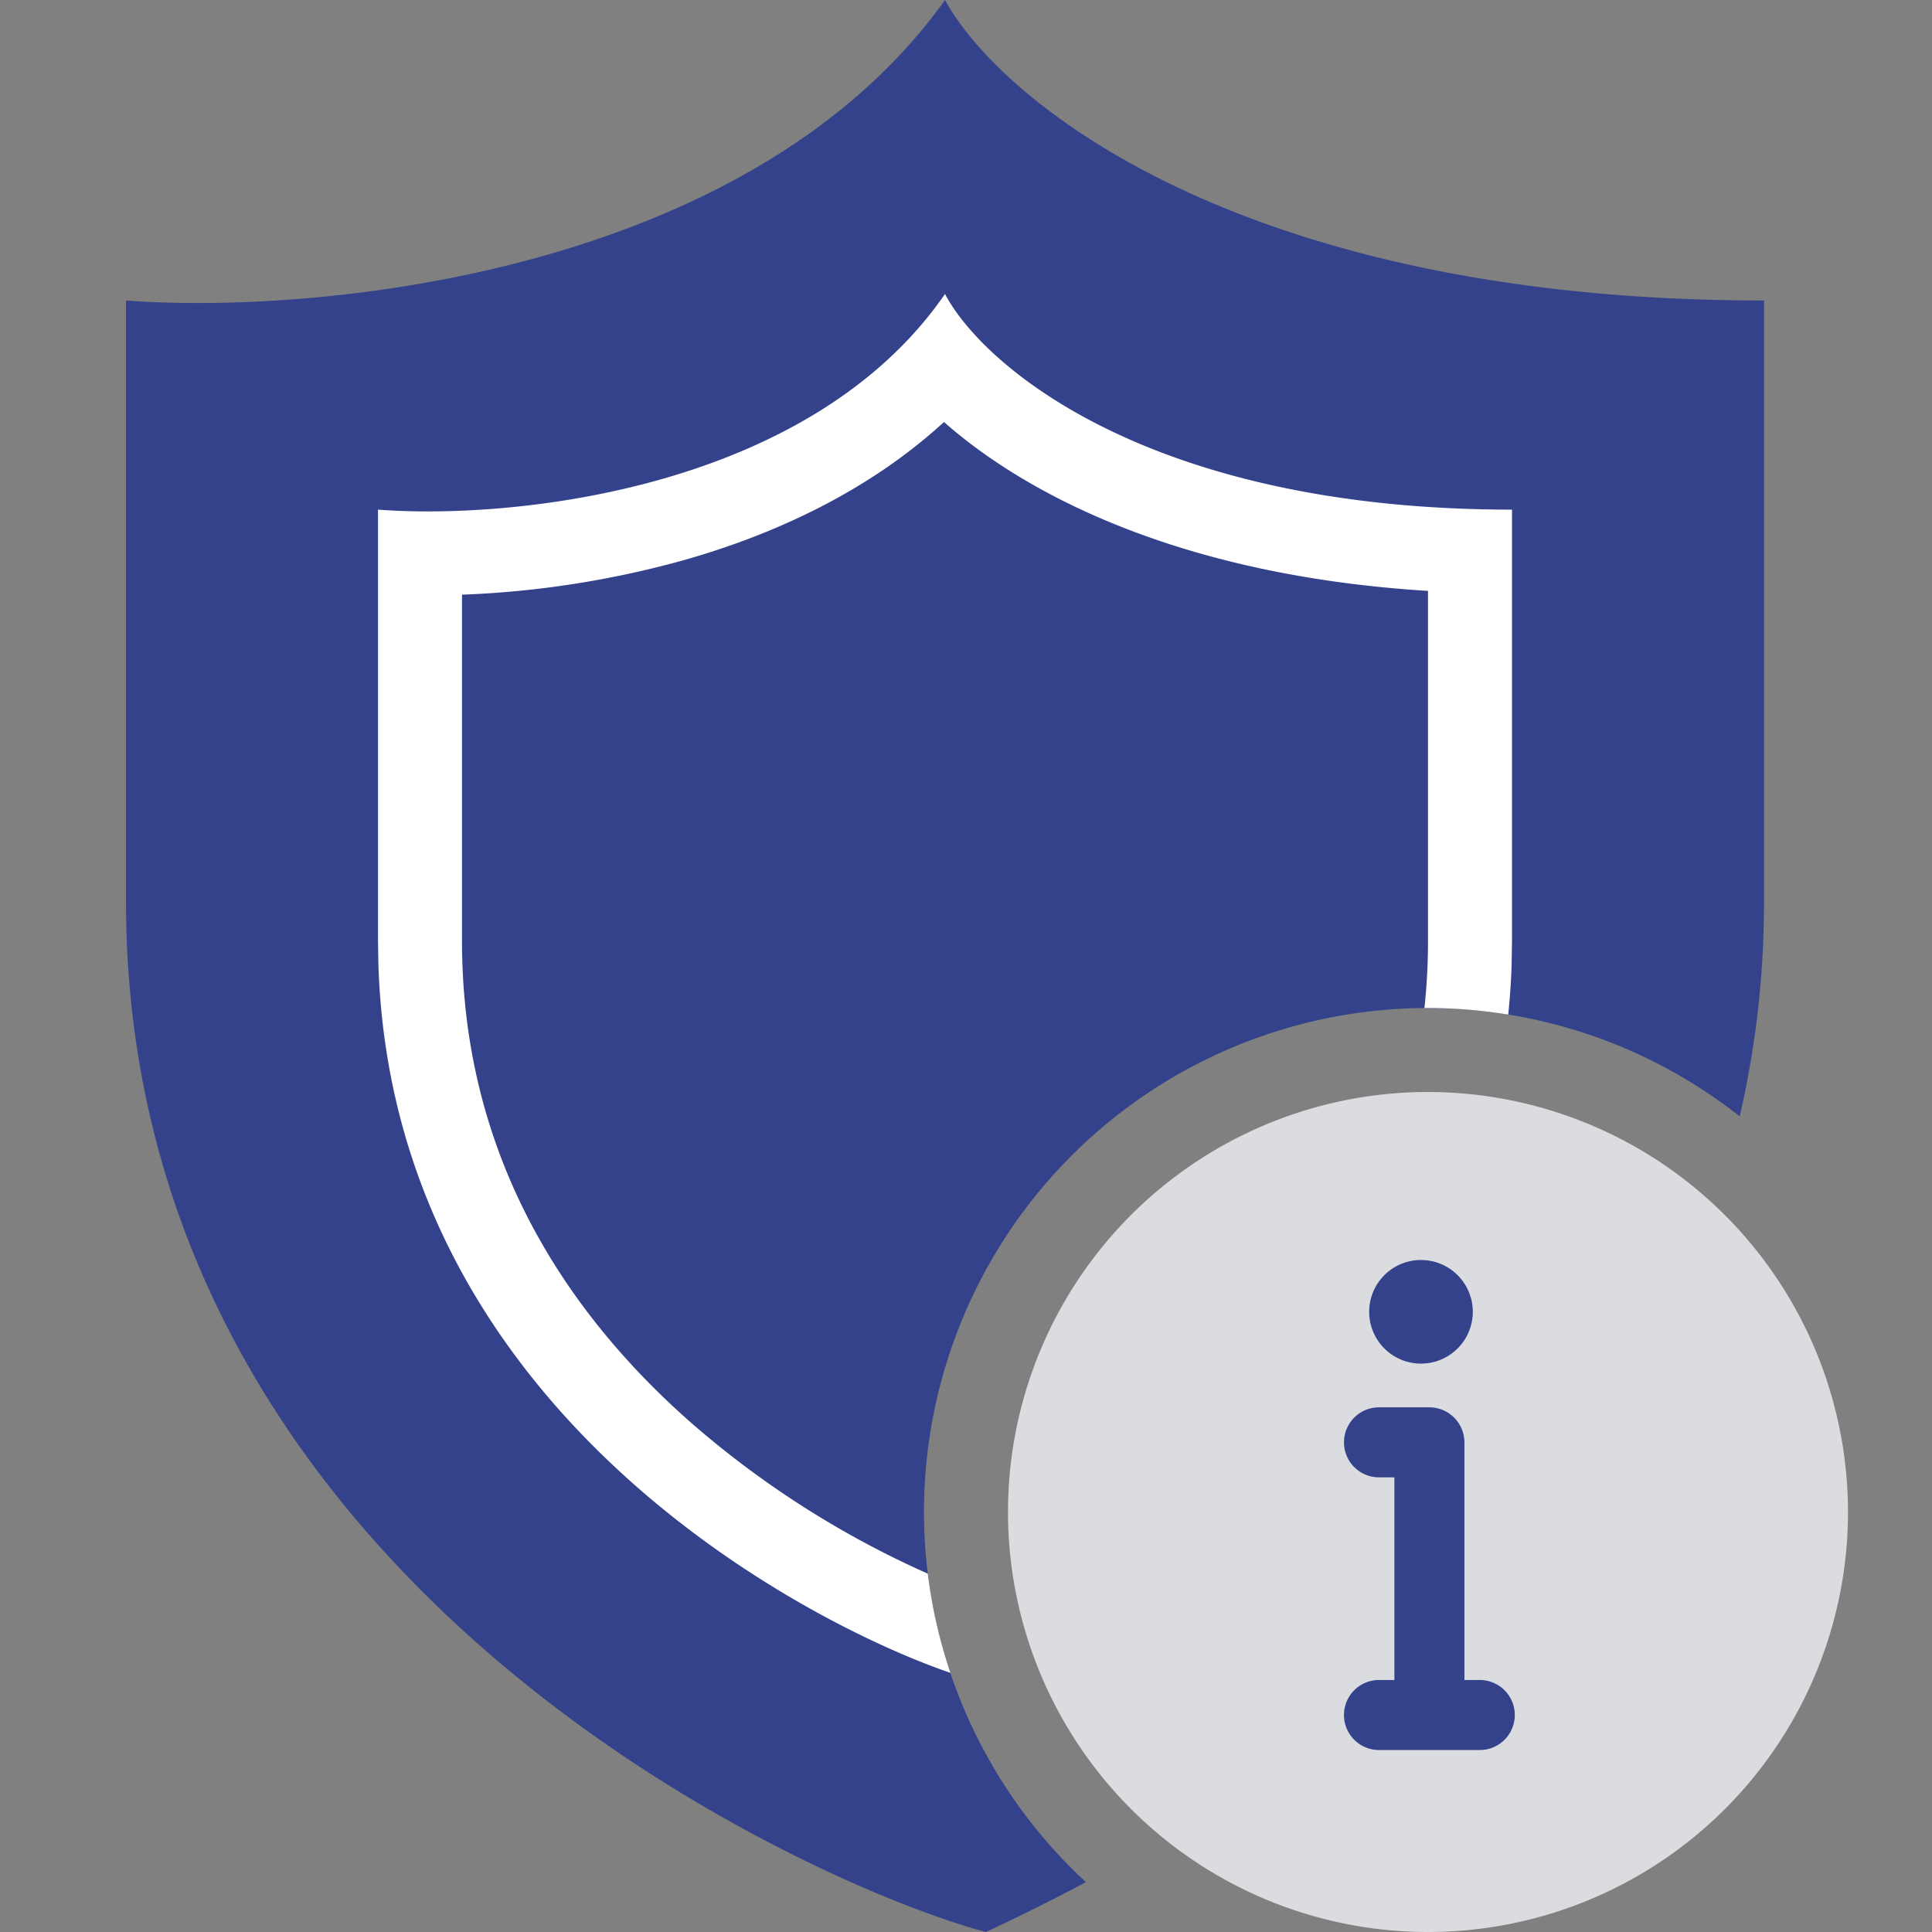 <svg width="46" height="46" viewBox="0 0 46 46" fill="none" xmlns="http://www.w3.org/2000/svg">
    <rect x="0" y="0" width="46" height="46" fill="#808080" stroke="none"/>
    <path d="M22.5 0c1.3 2.385 7.02 7.155 19.5 7.155v14.312c0 1.15-.078 2.944-.578 5.113A12.006 12.006 0 0 0 34 24a12 12 0 0 0-8.145 20.813c-.757.403-1.55.8-2.38 1.187C19.574 44.977 3 37.822 3 21.467V7.155C7.55 7.496 17.82 6.542 22.5 0z" fill="#34428B"/>
    <path d="M22.5 7c.9 1.711 4.86 5.134 13.5 5.134V22.4l-.01.617a16.87 16.87 0 0 1-.08 1.14A12.012 12.012 0 0 0 34 24l-.085.001c.069-.644.085-1.188.085-1.6v-8.332c-5.636-.348-9.396-2.146-11.524-4.021-1.838 1.684-4.102 2.698-6.216 3.295a22.88 22.88 0 0 1-5.26.816V22.4c0 5.136 2.488 8.846 5.401 11.428a22.451 22.451 0 0 0 5.689 3.64 11.992 11.992 0 0 0 .539 2.362c-3.373-1.154-13.292-6.197-13.62-16.885L9 22.4V12.134c3.15.244 10.26-.44 13.5-5.134z" fill="#fff"/>
    <path d="M34 26a10 10 0 1 0 10 10 10.008 10.008 0 0 0-10-10z" fill="#DADCE0"/>
    <path d="M33.833 30a1.233 1.233 0 1 1 0 2.467 1.233 1.233 0 0 1 0-2.467zm1.4 11.667h-2.4a.833.833 0 0 1 0-1.667h.367v-4.825h-.367a.833.833 0 0 1 0-1.667h1.2a.835.835 0 0 1 .834.834V40h.366a.833.833 0 0 1 0 1.667z" fill="#34428B"/>
</svg>
